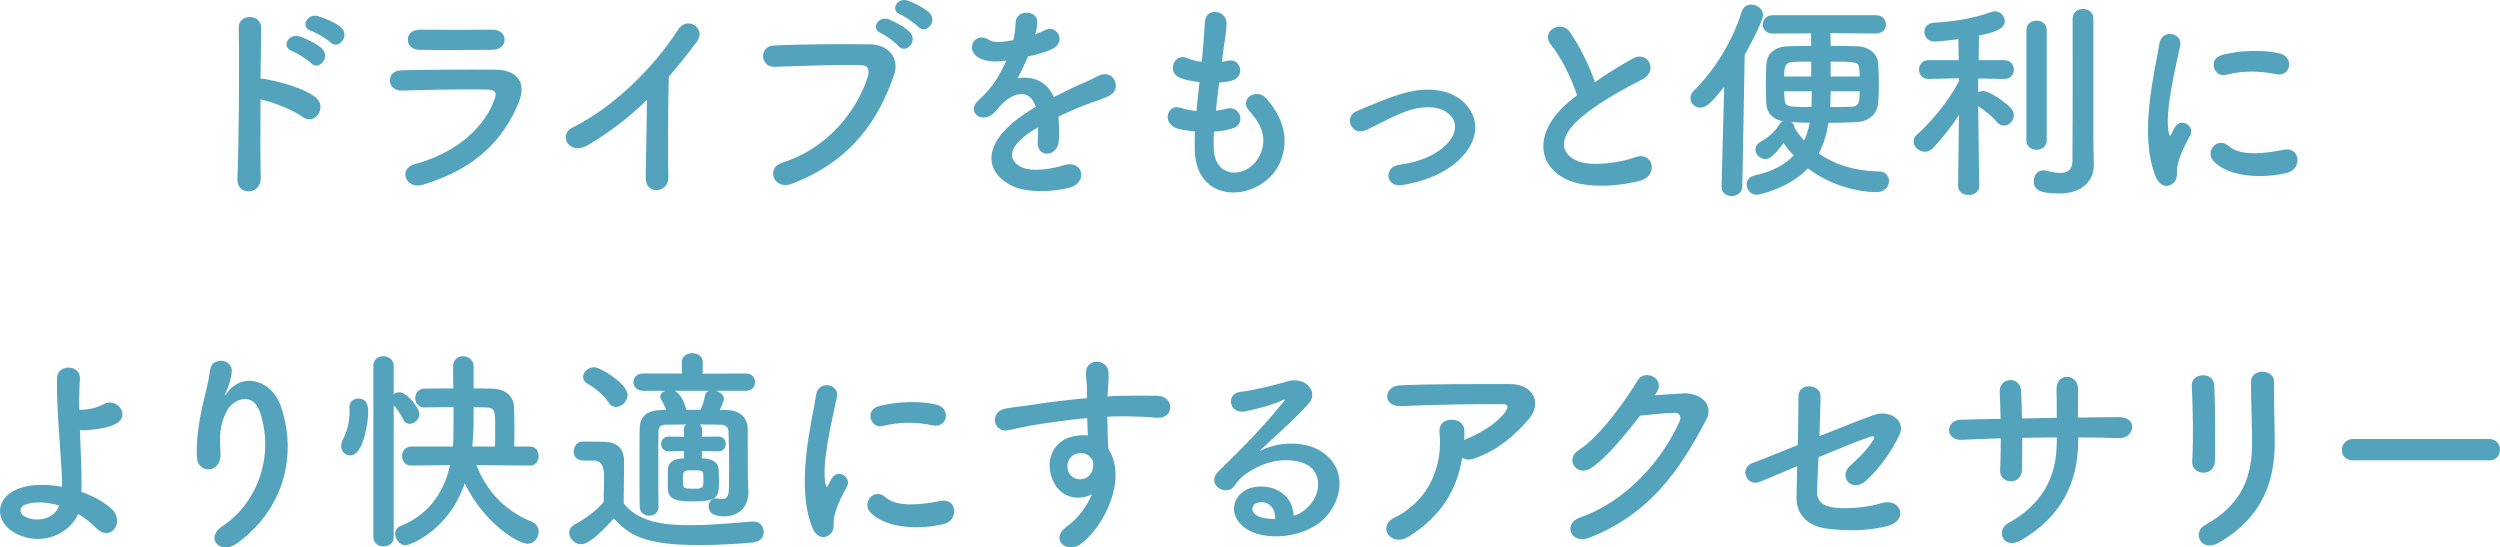 <?xml version="1.0" encoding="UTF-8"?><svg id="_レイヤー_2" xmlns="http://www.w3.org/2000/svg" width="462.73" height="101.32" viewBox="0 0 462.73 101.32"><defs><style>.cls-1{fill:#53a3bd;}</style></defs><g id="text"><path class="cls-1" d="M48.26,32.93c.08,3.24-4.48,3.36-4.32.16.28-6.48.4-22.16.24-27.92-.08-2.72,4.24-2.68,4.16.04-.04,1.96-.08,5.44-.12,9.36.2,0,.44,0,.68.04,2.24.36,7.44,1.64,9.6,3.48,2.08,1.76-.2,5.24-2.48,3.56-1.72-1.28-5.68-2.84-7.8-3.24-.04,5.52-.04,11.28.04,14.52ZM54.06,9.45c-2.12-.76-.64-3.32,1.32-2.72,1.12.36,3.24,1.32,4.2,2.24,1.68,1.64-.56,4.24-2,2.72-.56-.6-2.68-1.92-3.52-2.24ZM57.62,5.73c-2.16-.68-.76-3.28,1.2-2.76,1.12.32,3.28,1.2,4.28,2.08,1.76,1.56-.44,4.28-1.92,2.8-.6-.6-2.72-1.84-3.56-2.12Z"/><path class="cls-1" d="M78.36,34.17c-3.28,1-4.76-2.96-1.56-3.8,7.88-2.12,12.96-6.96,14.76-12.04.4-1.08.2-1.72-1.32-1.76-4.08-.08-11.52.04-15.8.2-2.84.12-3.2-3.68-.12-3.76,5.16-.12,11.88-.16,17.32-.12,4,.04,5.96,2.28,4.32,6.2-2.8,6.68-7.68,12.04-17.6,15.08ZM91.08,9.21c-3.76,0-9.28.12-13.6,0-2.64-.08-2.8-3.76.28-3.72,3.84.04,9.44.04,13.48,0,1.36,0,2.16.88,2.16,1.84s-.68,1.88-2.32,1.88Z"/><path class="cls-1" d="M108.99,26.77c-3.68,2.24-5.76-1.84-3.04-3.16,7.36-3.6,15-10.96,19.52-18.08,1.76-2.76,5.28-.2,3.56,2.12-1.8,2.4-3.52,4.56-5.24,6.56-.12,4.08-.2,14.56-.08,18.56.08,3.04-4.24,3.4-4.2.12.04-3.2.2-9.72.24-14.4-3.16,3.08-6.6,5.76-10.76,8.28Z"/><path class="cls-1" d="M144.74,30.13c8.84-2.8,14.08-10.08,15.88-15.96.32-1.08.2-2.08-1.28-2.12-3.92-.12-10.24.12-16,.32-2.64.08-2.92-3.84-.08-3.96,5.28-.24,12.76-.28,17.84-.2,3.24.04,5.52,2.48,4.36,5.76-2.8,8-7.68,15.76-18.88,20.04-3.4,1.28-4.88-2.92-1.84-3.88ZM163.06,6.13c-2.04-.84-.44-3.24,1.4-2.56,1.08.4,3.08,1.44,3.96,2.4,1.56,1.68-.8,4.12-2.12,2.56-.52-.64-2.44-2.04-3.24-2.4ZM166.66,2.69c-2.04-.8-.56-3.2,1.32-2.6,1.08.36,3.12,1.36,4.04,2.28,1.6,1.6-.68,4.12-2.04,2.6-.56-.6-2.52-1.96-3.32-2.28Z"/><path class="cls-1" d="M191.59,6.37c.64-.24,1.24-.48,1.68-.72,2.2-1.32,4.36,2,1.4,3.48-1,.48-2.72.96-4.4,1.32-.52,1.28-1.2,2.72-1.92,4.04,2.76-.48,5.4.52,6.72,3.48,1.64-.84,3.32-1.68,4.88-2.36.96-.4,2.04-.88,3.12-1.48,3-1.68,4.8,2.32,2.24,3.6-1.28.64-2.2.84-4.32,1.64-1.68.64-3.48,1.44-5.08,2.2.12,1.32.16,2.96.08,4.4-.08,1.6-1.12,2.44-2.12,2.48-1,.04-1.92-.72-1.8-2.28.04-.84.08-1.76.08-2.6-.36.2-.72.4-1.04.6-4.96,3.2-4.36,5.6-2.12,6.72,2.12,1.08,6.04.28,7.92-.32,3.52-1.08,4.64,3.24.96,4.2-2.36.6-7.8,1.2-10.92-.56-5.4-3.04-4.44-8.44,2.8-13.2.56-.36,1.2-.8,1.96-1.24-1.08-3.36-4.16-2.96-6.76.04-.04.04-.12.12-.16.16-.36.44-.64.8-.92,1.04-2.2,1.96-5.12-.32-2.72-2.48,1.04-.96,2.4-2.4,3.24-3.76.68-1.12,1.32-2.32,1.88-3.56-2.16.32-3.68.2-4.96-.44-2.88-1.44-.92-5.2,1.88-3.32.76.52,2.36.32,3.76.08.16-.04.4-.04.6-.08.28-1.16.36-1.96.44-3.36.16-2.4,3.92-2.16,4-.2.04.8-.12,1.56-.32,2.32l-.08.16Z"/><path class="cls-1" d="M224.66,27.61c.24,5.72,6.48,5.48,8.56,1.04,1.4-3,.28-5.64-1.96-8.08-2.08-2.28,1.36-4.4,3.12-2.36,3.12,3.6,4.24,7.4,2.72,11.44-2.88,7.6-15.64,8.92-15.96-1.76-.04-1.12-.04-2.32.04-3.56-1.44-.12-2.56-.36-3.08-.48-3.24-.88-2-4.68.28-3.92.92.28,1.96.52,3.08.6.16-1.76.36-3.52.56-5.32-1.52-.2-2.8-.48-3.32-.68-3.04-1.04-1.28-4.72.84-3.84.88.36,1.88.64,2.88.76.04-.48.12-1,.16-1.48.24-2.52.32-4.04.44-5.92.2-2.8,4-2.16,4,.2,0,1.88-.4,3.4-.68,5.76-.04.48-.12.96-.16,1.44.36-.04.68-.12,1-.2,2.6-.6,3.28,2.96.92,3.64-.8.24-1.6.32-2.44.4-.24,1.8-.44,3.52-.6,5.2.68-.08,1.32-.2,1.92-.36,2.64-.72,3.64,2.8,1.28,3.6-1.08.36-2.32.56-3.56.64-.08,1.16-.08,2.24-.04,3.24Z"/><path class="cls-1" d="M259.58,34.25c-3.16.52-3.48-3.32-.72-3.72,3.64-.52,6.4-1.6,8.4-3.36,2.4-2.12,2.52-4.32,1.32-5.68-1.72-1.96-4.88-1.92-7.48-1.16-2.88.88-5.48,2.48-8.2,3.72-2.76,1.28-4.32-2.44-1.72-3.52,2.56-1.04,6.04-2.64,9.2-3.44,3.36-.84,7.96-.88,10.76,2.04,3.36,3.48,2,7.92-1.64,10.96-2.4,2-5.56,3.44-9.92,4.16Z"/><path class="cls-1" d="M287.1,8.33c-2.08-2.56,1.84-4.72,3.44-2.44,1.72,2.44,3.52,6,4.68,9.32,2.16-1.52,4.44-2.96,7.04-4.4,2.72-1.52,4.8,2.32,1.72,3.88-4.08,2.08-8.2,4.4-11.36,7.08-3.96,3.36-4.08,6.36-.96,7.88,2.8,1.4,8.52.36,10.92-.52,3.36-1.28,4.56,3.32,1,4.32-3.16.88-9.84,1.68-13.8-.32-5.76-2.92-5.52-9.4.96-14.56.4-.32.76-.64,1.16-.92-1.04-3.16-2.96-7.08-4.8-9.32Z"/><path class="cls-1" d="M319.13,16.05c-2.44,3.16-3.44,3.88-4.44,3.88s-1.8-.8-1.8-1.76c0-.44.2-.96.64-1.4,3.72-3.68,7.12-9,8.84-14.6.28-.92,1-1.32,1.76-1.32,1.08,0,2.2.8,2.2,1.92,0,1.2-2.76,6.24-3.4,7.4l-.44,24.32c-.04,1.2-1,1.8-2,1.8-.92,0-1.84-.56-1.84-1.72v-.08l.48-18.44ZM347.16,6.21l-8.36-.08c0,.88.04,1.64.04,2.36,1.68,0,3.36.04,4.92.08,2.36.08,3.8,1.6,3.88,3.16.08,1.12.12,2.56.12,3.96,0,1.24-.04,2.44-.12,3.32-.12,1.88-1.48,3.48-4.08,3.6-1.64.08-3.4.12-5.12.12-.32,1.96-.84,3.88-1.8,5.68,2.68,1.88,6.28,3.24,11.16,3.32,1.2,0,1.84.88,1.84,1.8,0,1-.76,2.04-2.36,2.04-.48,0-6.8,0-12.64-4.4-3.44,3.64-8.96,4.88-9.48,4.88-1.12,0-1.88-.96-1.88-1.92,0-.72.48-1.44,1.52-1.68,3.36-.68,5.64-2.04,7.2-3.68-.72-.76-1.36-1.52-1.88-2.32-2,2.8-2.88,3-3.36,3-.96,0-1.84-.84-1.84-1.76,0-.56.28-1.08,1-1.48,1.56-.84,2.84-2.16,3.44-3.2.16-.28.36-.44.64-.56-2.04-.44-3-1.64-3.08-3.36-.04-1.08-.08-2.4-.08-3.68s.04-2.52.08-3.4c.08-1.64,1.04-3.36,4.12-3.44,1.28-.04,2.72-.08,4.2-.08l-.04-2.32-7.08.04h-.04c-1.2,0-1.8-.84-1.8-1.68s.6-1.72,1.84-1.72h19.04c1.28,0,1.92.88,1.92,1.72s-.64,1.68-1.88,1.68h-.04ZM335.24,11.41c-1.12,0-2.2,0-3.2.04-1.8.04-1.8,1.16-1.8,2.72h5v-2.76ZM330.25,16.89c0,.48,0,.96.04,1.28.12,1.6.32,1.64,5,1.64.04-.72.04-1.44.04-2.12v-.8h-5.08ZM331.56,22.61c.36.24.6.6.6,1.04.48.8,1.08,1.6,1.76,2.36.52-1.08.84-2.16,1.04-3.28-1.2,0-2.36-.08-3.4-.12ZM338.84,16.89c0,.96-.04,1.92-.08,2.92,1.28,0,2.56,0,3.76-.04,1.52-.04,1.68-.68,1.68-2.88h-5.36ZM344.2,14.17c0-.44,0-.84-.04-1.16-.12-1.6-.32-1.6-5.32-1.6v2.76h5.36Z"/><path class="cls-1" d="M366.35,34.41c0,1.12-.96,1.68-1.96,1.68s-1.96-.56-1.96-1.68v-.04l.16-13.08c-1.48,2.28-3.2,4.44-4.76,6.08-.48.48-1.04.72-1.56.72-1.08,0-2.08-.92-2.08-1.88,0-.48.2-.92.68-1.36,2.32-2,5.84-6.12,7.76-9.92l-.04-.44-5.6.12h-.04c-1.16,0-1.76-.84-1.76-1.72s.6-1.76,1.8-1.76h5.56l-.08-3.88c-.16.04-3.56.44-4.36.44-1.28,0-1.92-.88-1.92-1.76s.56-1.64,1.72-1.72c3.92-.24,7.16-.76,10.72-2,.2-.08.44-.12.64-.12,1.04,0,1.8.92,1.8,1.84,0,1.52-2.08,2.08-4.76,2.64-.04.92-.04,2.6-.08,4.56h4.72c1.2,0,1.8.88,1.8,1.76s-.6,1.72-1.76,1.72h-.04l-4.8-.08v2.56c.28-.16.6-.24.92-.24,1.2,0,4,2,5.08,3.12.4.44.6.88.6,1.36,0,1-.88,1.92-1.84,1.92-.48,0-.92-.2-1.32-.68-.84-1.04-2.36-2.24-3.44-2.92.04,6.04.2,14.72.2,14.72v.04ZM375.07,5.61c0-1.2.92-1.8,1.88-1.8s1.88.6,1.88,1.8v20.4c0,1.16-.96,1.72-1.88,1.72s-1.88-.56-1.88-1.72V5.61ZM387.55,30.49v.08c0,2.4-1.6,5.24-6.48,5.24-3.88,0-4.64-.88-4.64-2.28,0-1,.64-2,1.72-2,.16,0,.28,0,.44.04.76.16,1.8.44,2.72.44,1.2,0,2.24-.44,2.28-2.16.04-1.48.04-12.6.04-20.04V3.49c0-1.24.96-1.84,1.92-1.84s1.92.6,1.92,1.84v22.16l.08,4.84Z"/><path class="cls-1" d="M398.98,32.65c-3.2-7.88-.04-19.72.68-24.48.44-2.96,4.32-2.08,3.88.24-.64,3.24-3.04,12.64-2.08,16.36.12.52.28.4.44.04.08-.2.52-1,.68-1.28,1.24-1.96,3.72-.04,2.8,1.56-1.48,2.6-2.12,4.44-2.36,5.6-.24,1.08.24,2.32-.76,3.2-1,.88-2.48.72-3.28-1.24ZM409.7,29.81c-1.64-1.8.76-4.64,2.84-2.76,2.16,1.96,6.96,1.32,10.08.68,3.24-.68,3.44,3.56.8,4.24-4.28,1.08-10.84.96-13.72-2.16ZM411.98,13.85c-2.2.56-3.48-3-.56-3.72,3.56-.88,7.72-.92,10.52-.24,2.8.68,2.04,4.44-.68,3.84-2.88-.6-5.92-.72-9.28.12Z"/><path class="cls-1" d="M2.83,98.69c-3.84-2.08-3.92-6.56.68-8.28,2.12-.8,5.04-.84,7.96-.32.04-.88,0-1.76-.04-2.48-.48-8-.92-11.8-.88-17.52,0-2.84,4.4-2.64,4.24,0-.12,1.96-.16,3.8-.12,5.76.52,0,1.08-.04,1.48-.08,1.2-.16,2.32-.56,2.96-.92,2.52-1.44,5.12,2.04,2.4,3.56-.76.4-1.64.68-2.52.84-.88.16-1.76.24-2.44.32-.56.08-1.16.08-1.76.04.08,2.24.2,4.72.28,7.64.04.96.04,2.4,0,3.8,2.08.72,4,1.76,5.44,3,2.84,2.44-.04,6.52-2.8,3.6-.92-.96-2.04-1.8-3.24-2.52-1.44,3.48-6.6,6.24-11.64,3.56ZM4.63,93.41c-1.08.4-1.12,1.64-.04,2.2,2.16,1.16,5.52.48,6.36-2.04-2.28-.68-4.56-.8-6.32-.16Z"/><path class="cls-1" d="M41.18,97.37c6.2-4.04,9.72-12.68,6.96-21.04-1.32-4-5.12-2.52-6.28-.04-1.16,2.44-1.24,4.08-1.04,7.56.2,3.88-4.12,3.84-4.36.96-.24-3.16.44-7,.92-9.24.44-2.04,1.2-4.68,1.52-7.12.32-2.52,4.2-2.04,4,.36-.12,1.36-.6,2.76-1.04,3.72-.52,1.08-.12.56.28.04,2.92-3.76,8.12-2.12,9.76,2.4,2.92,8.08,1.48,18.6-7.92,25.52-3.24,2.4-6.16-.92-2.8-3.12Z"/><path class="cls-1" d="M63.15,82.57c0-.36.08-.8.32-1.24.8-1.52,1.24-3.32,1.24-5.12,0-.24-.04-.48-.04-.72v-.12c0-1.08.8-1.6,1.64-1.6,1.72,0,1.84,1.52,1.84,2.56,0,1.48-.76,7.96-3.36,7.96-.84,0-1.64-.68-1.64-1.72ZM69.11,67.69c0-1.2.92-1.76,1.84-1.76s1.92.6,1.92,1.76v5.24c.32-.2.68-.32,1.08-.32,1.32,0,3.68,2.88,3.68,4.04,0,1-.96,1.8-1.8,1.8-.48,0-.92-.24-1.16-.76-.52-1.08-1.28-2.12-1.8-2.68v24.44c0,1.12-.96,1.68-1.88,1.68s-1.88-.56-1.88-1.68v-31.75ZM98.1,86.17l-9.92-.08c1.84,4.6,4.96,8.32,10.24,10.48.92.36,1.28,1.12,1.28,1.84,0,1.12-.84,2.24-2.08,2.24-1.6,0-7.92-3.6-11.6-11.2-3,8.84-10.2,11.48-10.96,11.48-1.08,0-1.92-1.12-1.92-2.12,0-.6.28-1.16,1-1.44,5.84-2.36,8.2-7,9.16-11.28l-7.16.08h-.04c-1.12,0-1.68-.88-1.68-1.76s.6-1.76,1.72-1.76h7.68c.12-1.28.12-2.2.12-4.4v-2.88c-2,0-3.96,0-5.36.04h-.04c-1.12,0-1.68-.84-1.68-1.72s.6-1.76,1.72-1.76c1.4-.04,3.32-.04,5.32-.04,0-1.4-.04-2.76-.04-4v-.04c0-1.32.92-1.92,1.84-1.92s1.96.64,1.96,1.88v4.08c1.24,0,2.44,0,3.44.04,2.6.08,4,1.52,4.04,3.44.04,1.24.08,2.72.08,4.2,0,1.04-.04,2.08-.04,3.08h2.92c1.08,0,1.6.88,1.6,1.76s-.52,1.76-1.56,1.76h-.04ZM91.62,82.65c.04-1.16.04-2.36.04-3.52,0-3-.04-3.68-1.68-3.72-.64,0-1.44-.04-2.32-.04v2.68c0,1.36-.08,2.92-.24,4.6h4.2Z"/><path class="cls-1" d="M107.56,100.73c-1.16,0-2.2-1.04-2.2-2.12,0-.56.28-1.12,1-1.52,2.16-1.2,4-2.56,5.36-4.16.04-1.8.08-3.36.08-4.88q0-2.8-1.84-2.8h-1.56c-.76,0-2.2-.04-2.2-1.72,0-.88.6-1.8,1.68-1.8,1.44,0,2.56,0,3.88.04,2.56.08,3.76,1.2,3.76,3.76,0,2.32-.08,5.08-.08,7.64,2.6,3.32,6.96,4.04,12.24,4.04,4.08,0,8.52-.44,11.56-.68h.2c1.24,0,1.92.96,1.92,1.92s-.6,1.84-2,1.96c-2.52.24-6.24.48-9.96.48-10.64,0-13-2.04-15.8-4.92-2,2.24-4.48,4.76-6.04,4.76ZM112.64,74.49c-1.04-1.6-2.8-2.84-3.92-3.48-.56-.32-.8-.76-.8-1.24,0-.88.96-1.8,2.04-1.8,1.2,0,6.2,3.08,6.2,5.12,0,1.16-1.08,2.24-2.16,2.24-.48,0-1-.24-1.36-.84ZM132.96,83.53l-3.04-.04v1.36h.48c1.48.08,2.52.84,2.6,1.92.04.84.08,1.68.08,2.48,0,2.96-.44,3.56-5.12,3.56-2.44,0-4.2-.32-4.32-2.08-.04-.56-.04-1.12-.04-1.68,0-.8,0-1.56.04-2.28.04-1.04.88-1.84,2.64-1.92h.32v-1.36l-2.8.04h-.04c-.96,0-1.4-.68-1.4-1.36s.48-1.36,1.4-1.36h.04l2.8.04-.04-1.28c0-.44.16-.76.44-1-1.4,0-2.72,0-3.84.04-.92.04-1.28.44-1.28,1.24-.04,1.64-.04,3.96-.04,6.44s0,5.12.04,7.52v.04c0,1.08-.84,1.6-1.72,1.6s-1.72-.56-1.76-1.64c-.04-2.24-.04-4.92-.04-7.52s0-5.08.04-6.92c.04-2.32,1.32-3.44,4.12-3.48h.8c-.28-.68-.6-1.4-.92-1.88-.12-.2-.2-.4-.2-.6,0-.52.44-.92,1.04-1.08h-4.2c-1.2,0-1.8-.8-1.8-1.6s.6-1.6,1.8-1.6h7.2l-.04-2.04v-.04c0-1.12.96-1.68,1.92-1.68s1.96.56,1.96,1.68v.04l-.04,2.08,8.04-.04c1.12,0,1.68.8,1.68,1.6s-.56,1.6-1.68,1.6h-5.64c.8.2,1.56.76,1.56,1.52,0,.08,0,.24-.76,2.04h1.16c2.52.04,3.96,1.32,4,3.52v1.64c0,6.96,0,8.04.12,9.8v.32c0,2.32-1.48,4.4-4.48,4.4-1.48,0-2.88-.36-2.88-1.88,0-.72.48-1.44,1.32-1.44.12,0,.24,0,.36.04.28.04.56.08.8.08.72,0,1.28-.36,1.28-2.04,0,0,.04-1.76.04-3.96s-.04-4.84-.12-6.52c-.04-.68-.4-1.2-1.36-1.24-1.28-.04-2.64-.04-3.96-.04.28.24.44.56.44,1l-.04,1.28,3.04-.04h.04c.88,0,1.32.68,1.32,1.36s-.44,1.36-1.32,1.36h-.04ZM124.88,72.33c1.28.64,1.96,2.68,2.12,3.4,0,.04.04.08.04.12h2.64c.32-.76.68-1.8.8-2.6.08-.48.4-.8.8-.92h-6.4ZM128.32,87.05c-1.88,0-1.92.08-1.92,1.72s0,1.68,2,1.68c1.76,0,1.8-.12,1.8-1.76s-.04-1.64-1.88-1.64Z"/><path class="cls-1" d="M150.36,97.65c-3.2-7.88-.04-19.72.68-24.48.44-2.96,4.32-2.08,3.88.24-.64,3.24-3.04,12.64-2.08,16.36.12.52.28.4.44.04.08-.2.52-1,.68-1.28,1.24-1.96,3.72-.04,2.8,1.56-1.48,2.6-2.12,4.44-2.36,5.6-.24,1.08.24,2.32-.76,3.2-1,.88-2.48.72-3.28-1.24ZM161.08,94.81c-1.64-1.8.76-4.64,2.84-2.76,2.16,1.96,6.96,1.32,10.08.68,3.24-.68,3.44,3.56.8,4.24-4.28,1.08-10.84.96-13.72-2.16ZM163.36,78.85c-2.2.56-3.48-3-.56-3.72,3.56-.88,7.72-.92,10.52-.24,2.8.68,2.04,4.44-.68,3.84-2.88-.6-5.92-.72-9.28.12Z"/><path class="cls-1" d="M194.71,88.49c-1.4-3.88.76-6.76,3.2-7.52,1.16-.36,2.36-.52,3.44-.36-.04-.88-.08-2.08-.12-3.24-3.36.32-6.68.8-8.76,1.12-2.88.44-4.76.96-5.96,1.16-2.68.48-3.48-3.52-.32-4.04,1.6-.28,4.2-.56,5.88-.84,2-.32,5.6-.76,9.12-1.08v-.72c.04-2.48-.2-2.64-.2-3.92,0-2.92,4.04-2.64,4.2-.12.04.92-.08,2.76-.16,3.84,0,.2-.04.4-.04.6,1.16-.08,2.2-.12,3.08-.12,1.96,0,3.36-.04,6.08,0,3.36.08,3.2,4.32,0,4.08-2.84-.24-3.8-.24-6.28-.28-.92,0-1.88.04-2.92.08.04,1.28.08,2.52.08,3.68,0,.56.08,1.4.12,2.28,3.56,5.6-.68,14.08-4.92,17.48-2.68,2.12-6.16-.72-2.68-3.2,1.92-1.36,3.6-3.6,4.56-5.88-2.64,1.36-6.12.6-7.4-3ZM201.43,84.29c-.56-.48-1.72-.56-2.56-.16-.96.44-1.6,1.68-1.16,3.04.72,2.16,4.2,2.16,4.6-.68.12-.84,0-1.2-.24-1.52-.2-.24-.4-.48-.64-.68Z"/><path class="cls-1" d="M241.76,94.17c2.92-2.6,2.8-6.4.52-7.92-2.08-1.4-6.4-1.68-10.44.68-1.6.92-2.44,1.64-3.36,3-1.44,2.12-5.44-.24-2.96-2.68,4.4-4.36,7.64-7.44,12.08-12.92.44-.56.04-.4-.28-.24-1.12.6-3.76,1.4-6.72,2.04-3.16.68-3.76-3.28-1.04-3.6,2.68-.32,6.52-1.28,8.8-1.96,3.2-.92,5.84,1.92,3.84,4.16-1.28,1.44-2.88,3-4.48,4.48-1.6,1.48-3.2,2.92-4.64,4.32,3.52-1.88,8.28-1.88,11.24-.12,5.76,3.44,3.88,10.48-.32,13.52-3.96,2.84-10.2,3-13.24,1-4.24-2.76-2.36-7.72,2.36-7.88,3.2-.12,6.2,1.8,6.32,5.4.76-.16,1.6-.64,2.32-1.28ZM233.24,92.97c-1.76.16-1.84,1.8-.56,2.48.92.48,2.24.64,3.36.6.04-1.84-1.04-3.24-2.8-3.08Z"/><path class="cls-1" d="M260.72,99.33c-1.6,1-3.08.56-3.76-.36-.68-.92-.52-2.32,1.08-3.12,6.72-3.32,9-9.92,8.4-15.72-.16-1.68.92-2.44,2.2-2.44s2.44.6,2.4,2.28c0,.48,0,1-.04,1.48.12-.04.2-.12.32-.16,2.68-1.08,5.72-2.88,7.28-5.04.6-.84.6-1.44-.44-1.44-4.48-.04-13.2.08-18.8.36-3.52.16-3.32-3.68-.32-3.84,5.8-.28,14.52-.24,20.52-.24,4.16,0,6.08,3.48,3.28,6.64-2.64,3-5.56,5.56-9.92,7.12-.92.32-1.72.24-2.28-.12-1,6.12-4,10.88-9.92,14.6Z"/><path class="cls-1" d="M306.27,73.17c1.72-.12,3.68-.28,5.28-.36,3.08-.16,5.76,2,4.28,4.84-4.88,9.32-10.4,17.44-21.64,21.88-3.4,1.32-5.04-2.6-1.72-3.76,8.88-3.08,15.48-11.08,18.44-17.88.32-.76,0-1.52-.96-1.48-1.68.04-4.6.32-6.4.52-2.72,3.6-6.24,7.8-9,9.68-2.68,1.8-5.04-1.64-2.32-3.32,3.84-2.36,9.04-9.72,10.88-12.88,1.32-2.24,5.32-.32,3.44,2.36l-.28.4Z"/><path class="cls-1" d="M325.88,89.13c-2.76,1.16-3.96-2.64-1.48-3.44.8-.24,4.28-1.68,8.36-3.32.08-3.28.12-6.6.12-9,0-2.68,4.08-2.24,4.08-.16s-.12,4.8-.2,7.52c4.12-1.68,8.16-3.24,10.08-3.92,2.96-1.04,6,1.04,4.72,3.72-1.36,2.88-3.64,6.16-6.12,8.4-2.64,2.4-5.24-.64-3.04-2.68,1.52-1.4,3.04-2.8,4.16-4.56.72-1.08.2-1.04-.56-.8-1.4.44-5.36,2.04-9.4,3.72-.12,2.44-.2,4.64-.28,6.12-.08,1.96.92,2.96,3.32,3.24,2.12.24,5.76.04,8.6-.84,3.56-1.12,5.32,3.28.8,4.32-3.64.84-7.16.84-10.88.4-3.52-.44-5.72-2.6-5.64-5.88.04-1.4.08-3.4.12-5.68-3.32,1.4-6.08,2.56-6.76,2.84Z"/><path class="cls-1" d="M384.65,81.73c0,7.64-3.24,14.04-10.6,18.28-3.2,1.84-4.8-1.84-2.32-3.2,6.2-3.4,8.96-8.48,8.96-14.92v-.92c-2.16,0-4.28.04-6.4.08,0,2.28,0,4.4-.04,5.96-.04,1.36-1,2.08-2.04,2.08s-2.08-.72-2-2.04c.08-1.64.12-3.72.12-5.92-2.52.08-5,.16-7.24.28-3.12.16-3-3.64-.24-3.72,2.4-.08,4.92-.12,7.44-.16-.04-1.88-.08-3.64-.16-5-.12-2.72,3.8-3.04,3.96-.16.08,1.32.12,3.12.16,5.08,2.16-.04,4.28-.08,6.44-.12,0-2.08,0-4.04-.04-5.16-.16-3.32,4.04-3.12,4-.04-.04,1.6-.04,3.36-.04,5.16,2.56-.04,5.12-.08,7.52-.08,3.76-.04,2.92,3.96.12,3.88-2.48-.08-5-.12-7.6-.12v.76Z"/><path class="cls-1" d="M407.84,87.49c-1.04,0-2.16-.72-2.08-2.04.24-3.96.12-10.24-.08-14.04-.12-2.48,4-2.68,4.16-.16.2,3.6.2,10.44.12,14.16-.04,1.36-1.08,2.08-2.12,2.08ZM408.16,97.17c7.08-3.92,8.68-9.28,8.68-15.24,0-3.12-.2-8.08-.2-11.24,0-2.6,4.32-2.44,4.28,0-.08,3.4.12,7.88.12,11.2,0,6.88-2.08,13.8-10.36,18.56-3.28,1.88-5.04-1.88-2.52-3.28Z"/><path class="cls-1" d="M435.57,85.21c-1.44,0-2.12-.96-2.12-1.92s.76-2.04,2.12-2.04h25.12c1.36,0,2.04,1,2.04,2s-.68,1.96-2.04,1.96h-25.12Z"/></g></svg>